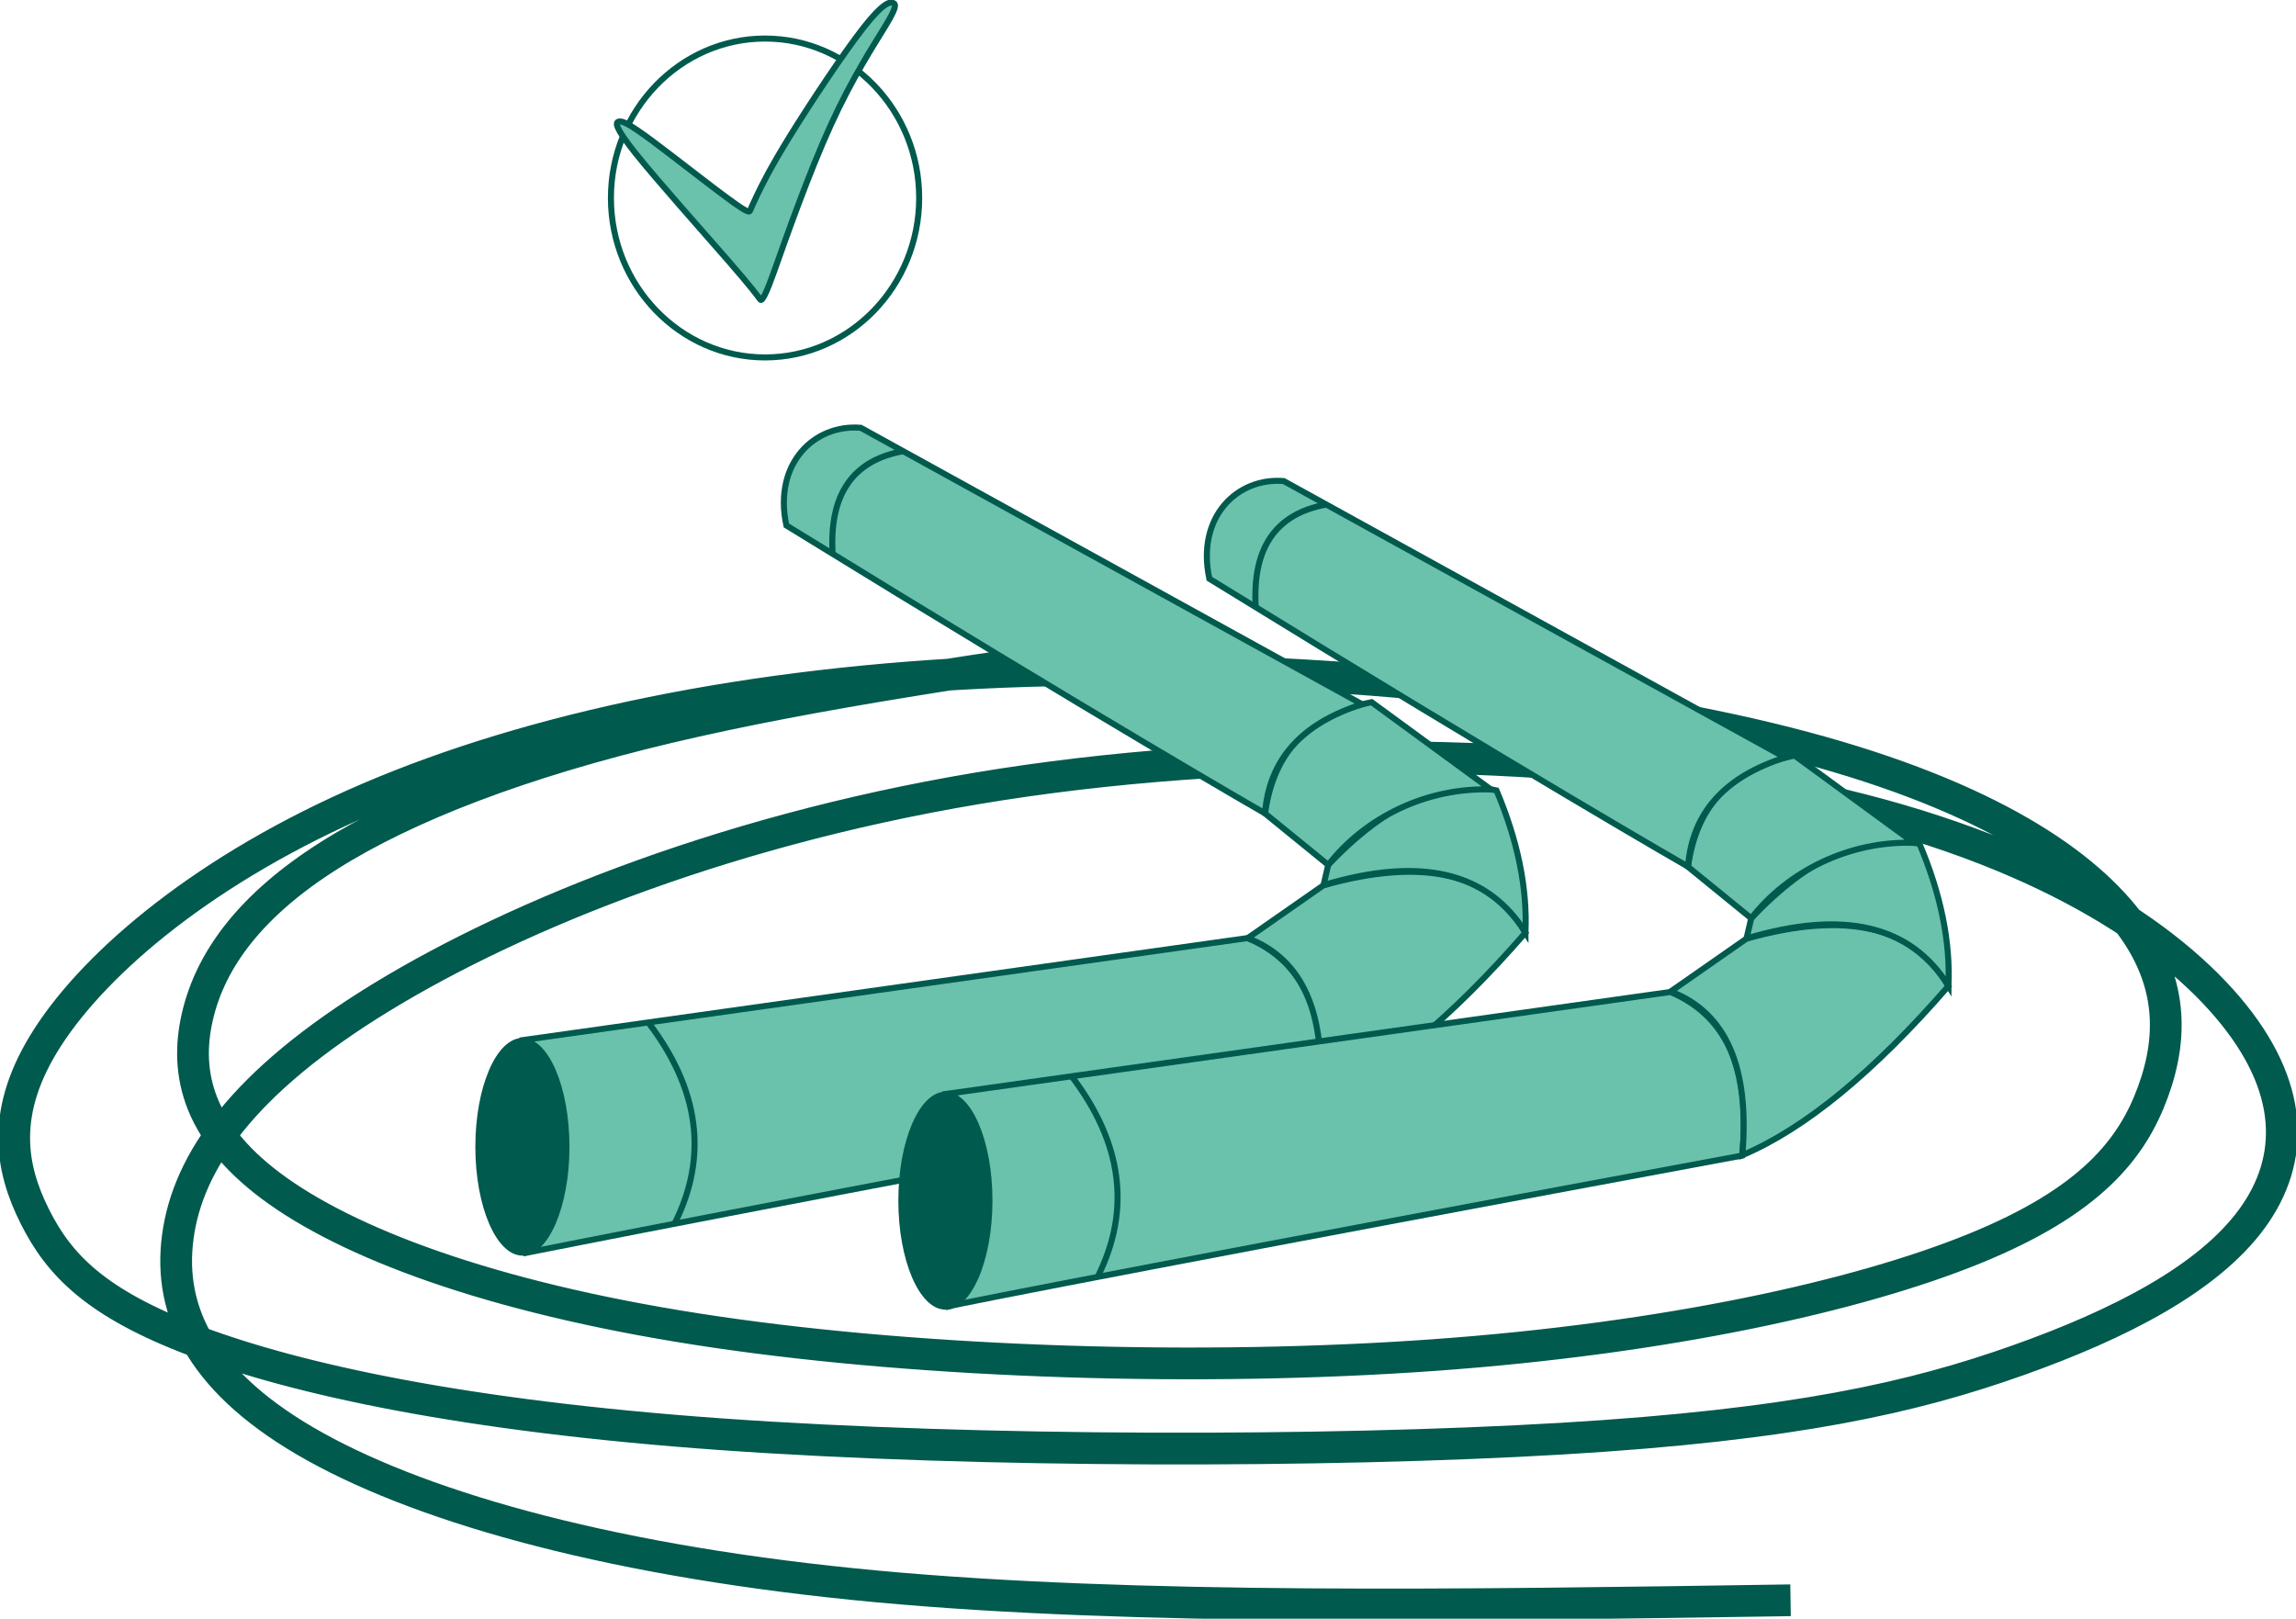 <svg width="217" height="153" viewBox="0 0 217 153" fill="none" xmlns="http://www.w3.org/2000/svg">
<g clip-path="url(#clip0_394_16930)">
<path d="M169.228 151.259C138.269 151.732 107.301 152.215 82.856 149.947C58.411 147.679 40.48 142.67 29.832 136.769C19.193 130.868 15.847 124.064 16.804 116.904C17.761 109.744 23.023 102.235 35.988 94.298C48.962 86.361 69.64 78.013 94.685 74.139C119.729 70.264 149.141 70.862 170.239 75.21C191.338 79.567 204.133 87.674 210.531 95.191C216.928 102.708 216.928 109.628 212.804 115.235C208.679 120.841 200.429 125.136 190.685 128.591C180.941 132.046 169.702 134.671 147.584 135.983C125.465 137.296 92.475 137.296 68.146 135.564C43.817 133.832 28.159 130.377 18.593 126.796C9.028 123.216 5.566 119.52 3.293 114.985C1.02 110.449 -0.054 105.083 4.546 97.986C9.145 90.888 19.426 82.058 34.843 75.451C50.259 68.844 70.803 64.461 94.828 63.505C118.862 62.55 146.367 65.032 165.39 69.371C184.404 73.71 194.926 79.915 200.187 85.942C205.449 91.968 205.449 97.807 203.48 103.208C201.512 108.601 197.584 113.556 186.587 118.029C175.59 122.502 157.525 126.502 135.522 128.082C113.52 129.662 87.571 128.832 67.672 125.904C47.763 122.984 33.903 117.967 26.306 112.601C18.719 107.235 17.403 101.503 18.656 96.084C19.909 90.656 23.738 85.531 31.093 80.871C38.448 76.219 49.329 72.041 63.135 68.764C76.942 65.487 93.683 63.095 110.415 60.711" stroke="#005A4D" stroke-width="3" stroke-miterlimit="22.93"/>
<path fill-rule="evenodd" clip-rule="evenodd" d="M49.749 118.413C49.499 104.958 49.373 98.316 49.373 98.316C95.079 91.879 117.922 88.665 117.922 88.665C123.282 90.923 125.536 96.075 124.695 104.128C75 113.36 50.483 118.27 49.749 118.413Z" fill="#6AC1AC" stroke="#005A4D" stroke-width="0.57" stroke-miterlimit="22.93"/>
<path fill-rule="evenodd" clip-rule="evenodd" d="M49.373 118.681C51.825 118.681 53.82 114.065 53.82 108.395C53.82 102.726 51.825 98.11 49.373 98.11C46.922 98.11 44.926 102.726 44.926 108.395C44.926 114.065 46.922 118.681 49.373 118.681Z" fill="#005A4D"/>
<path d="M61.274 96.646C66.088 102.958 66.929 109.279 63.788 115.591" stroke="#005A4D" stroke-width="0.57" stroke-miterlimit="22.93"/>
<path fill-rule="evenodd" clip-rule="evenodd" d="M124.695 104.137C125.393 95.825 123.138 90.664 117.922 88.673C122.7 85.343 125.089 83.674 125.089 83.674C134.574 81.022 140.935 82.513 144.174 88.155C137.088 96.316 130.592 101.646 124.695 104.146V104.137Z" fill="#6AC1AC" stroke="#005A4D" stroke-width="0.57" stroke-miterlimit="22.93"/>
<path fill-rule="evenodd" clip-rule="evenodd" d="M144.174 88.147C140.604 82.406 134.242 80.915 125.089 83.665C125.393 82.388 125.536 81.745 125.536 81.745C131.057 75.933 136.354 73.585 141.436 74.71C143.459 79.495 144.362 83.968 144.174 88.138V88.147Z" fill="#6AC1AC" stroke="#005A4D" stroke-width="0.57" stroke-miterlimit="22.93"/>
<path fill-rule="evenodd" clip-rule="evenodd" d="M125.537 81.754C121.555 78.504 119.56 76.888 119.56 76.888C120.356 71.049 123.72 67.541 129.635 66.371C137.151 71.871 140.909 74.621 140.909 74.621C134.833 74.415 128.999 77.29 125.537 81.754Z" fill="#6AC1AC" stroke="#005A4D" stroke-width="0.57" stroke-miterlimit="22.93"/>
<path fill-rule="evenodd" clip-rule="evenodd" d="M119.559 76.888C119.944 71.826 123.004 68.38 128.74 66.567C97.145 49.149 81.353 40.435 81.353 40.435C76.986 40.069 73.067 43.792 74.32 49.666C104.402 68.192 119.559 76.879 119.559 76.879V76.888Z" fill="#6AC1AC" stroke="#005A4D" stroke-width="0.57" stroke-miterlimit="22.93"/>
<path d="M78.695 52.363C78.355 46.756 80.574 43.515 85.352 42.649" stroke="#005A4D" stroke-width="0.57" stroke-miterlimit="22.93"/>
<path fill-rule="evenodd" clip-rule="evenodd" d="M89.701 123.466C89.451 110.011 89.325 103.413 89.325 103.413C135.03 96.976 157.874 93.762 157.874 93.762C163.233 96.021 165.488 101.172 164.647 109.226C114.951 118.457 90.676 123.189 89.701 123.466Z" fill="#6AC1AC" stroke="#005A4D" stroke-width="0.57" stroke-miterlimit="22.93"/>
<path fill-rule="evenodd" clip-rule="evenodd" d="M89.352 123.787C91.803 123.787 93.799 119.163 93.799 113.484C93.799 107.806 91.803 103.19 89.352 103.19C86.9 103.19 84.905 107.815 84.905 113.484C84.905 119.154 86.9 123.787 89.352 123.787Z" fill="#005A4D"/>
<path d="M101.252 101.69C106.066 108.003 106.907 114.324 103.767 120.636" stroke="#005A4D" stroke-width="0.57" stroke-miterlimit="22.93"/>
<path fill-rule="evenodd" clip-rule="evenodd" d="M164.674 109.181C165.372 100.869 163.117 95.709 157.9 93.718C162.678 90.388 165.068 88.718 165.068 88.718C174.552 86.066 180.914 87.557 184.153 93.2C177.066 101.36 170.57 106.69 164.674 109.19V109.181Z" fill="#6AC1AC" stroke="#005A4D" stroke-width="0.57" stroke-miterlimit="22.93"/>
<path fill-rule="evenodd" clip-rule="evenodd" d="M184.153 93.191C180.583 87.45 174.221 85.959 165.067 88.709C165.372 87.432 165.515 86.79 165.515 86.79C171.036 80.977 176.333 78.629 181.415 79.754C183.437 84.54 184.341 89.013 184.153 93.182V93.191Z" fill="#6AC1AC" stroke="#005A4D" stroke-width="0.57" stroke-miterlimit="22.93"/>
<path fill-rule="evenodd" clip-rule="evenodd" d="M165.515 86.799C161.533 83.549 159.538 81.933 159.538 81.933C160.334 76.094 163.698 72.585 169.613 71.415C177.129 76.915 180.887 79.665 180.887 79.665C174.811 79.46 168.977 82.335 165.515 86.799Z" fill="#6AC1AC" stroke="#005A4D" stroke-width="0.57" stroke-miterlimit="22.93"/>
<path fill-rule="evenodd" clip-rule="evenodd" d="M159.538 81.924C159.923 76.862 162.983 73.415 168.718 71.603C137.124 54.184 121.331 45.471 121.331 45.471C116.965 45.105 113.046 48.828 114.298 54.702C144.38 73.228 159.538 81.915 159.538 81.915V81.924Z" fill="#6AC1AC" stroke="#005A4D" stroke-width="0.57" stroke-miterlimit="22.93"/>
<path d="M118.682 57.408C118.342 51.801 120.561 48.56 125.339 47.694" stroke="#005A4D" stroke-width="0.57" stroke-miterlimit="22.93"/>
<path fill-rule="evenodd" clip-rule="evenodd" d="M72.307 33.784C80.324 33.784 86.874 27.016 86.874 18.713C86.874 10.41 80.333 3.643 72.307 3.643C64.281 3.643 57.74 10.41 57.74 18.713C57.74 27.016 64.281 33.784 72.307 33.784Z" stroke="#005A4D" stroke-width="0.57" stroke-miterlimit="22.93"/>
<path fill-rule="evenodd" clip-rule="evenodd" d="M68.969 18.892C67.162 17.57 63.618 14.776 61.534 13.231C59.449 11.696 58.831 11.41 58.491 11.49C58.142 11.571 58.071 11.999 60.138 14.579C62.205 17.16 66.419 21.874 68.772 24.579C71.126 27.284 71.609 27.98 71.859 28.32C72.02 28.552 72.462 27.647 73.183 25.605C74.266 22.543 76.423 16.41 78.516 11.821C80.61 7.232 82.641 4.178 83.67 2.473C84.699 0.768 84.726 0.411 84.413 0.277C84.109 0.152 83.464 0.25 81.603 2.625C79.742 5 76.655 9.642 74.714 12.776C72.772 15.919 71.976 17.561 71.528 18.499C71.081 19.436 70.991 19.668 70.911 19.865C70.83 20.061 70.777 20.204 68.969 18.883V18.892Z" fill="#6AC1AC" stroke="#005A4D" stroke-width="0.57" stroke-miterlimit="22.93"/>
</g>
<defs>
<clipPath id="clip0_394_16930">
<rect width="217" height="153" fill="white"/>
</clipPath>
</defs>
</svg>
